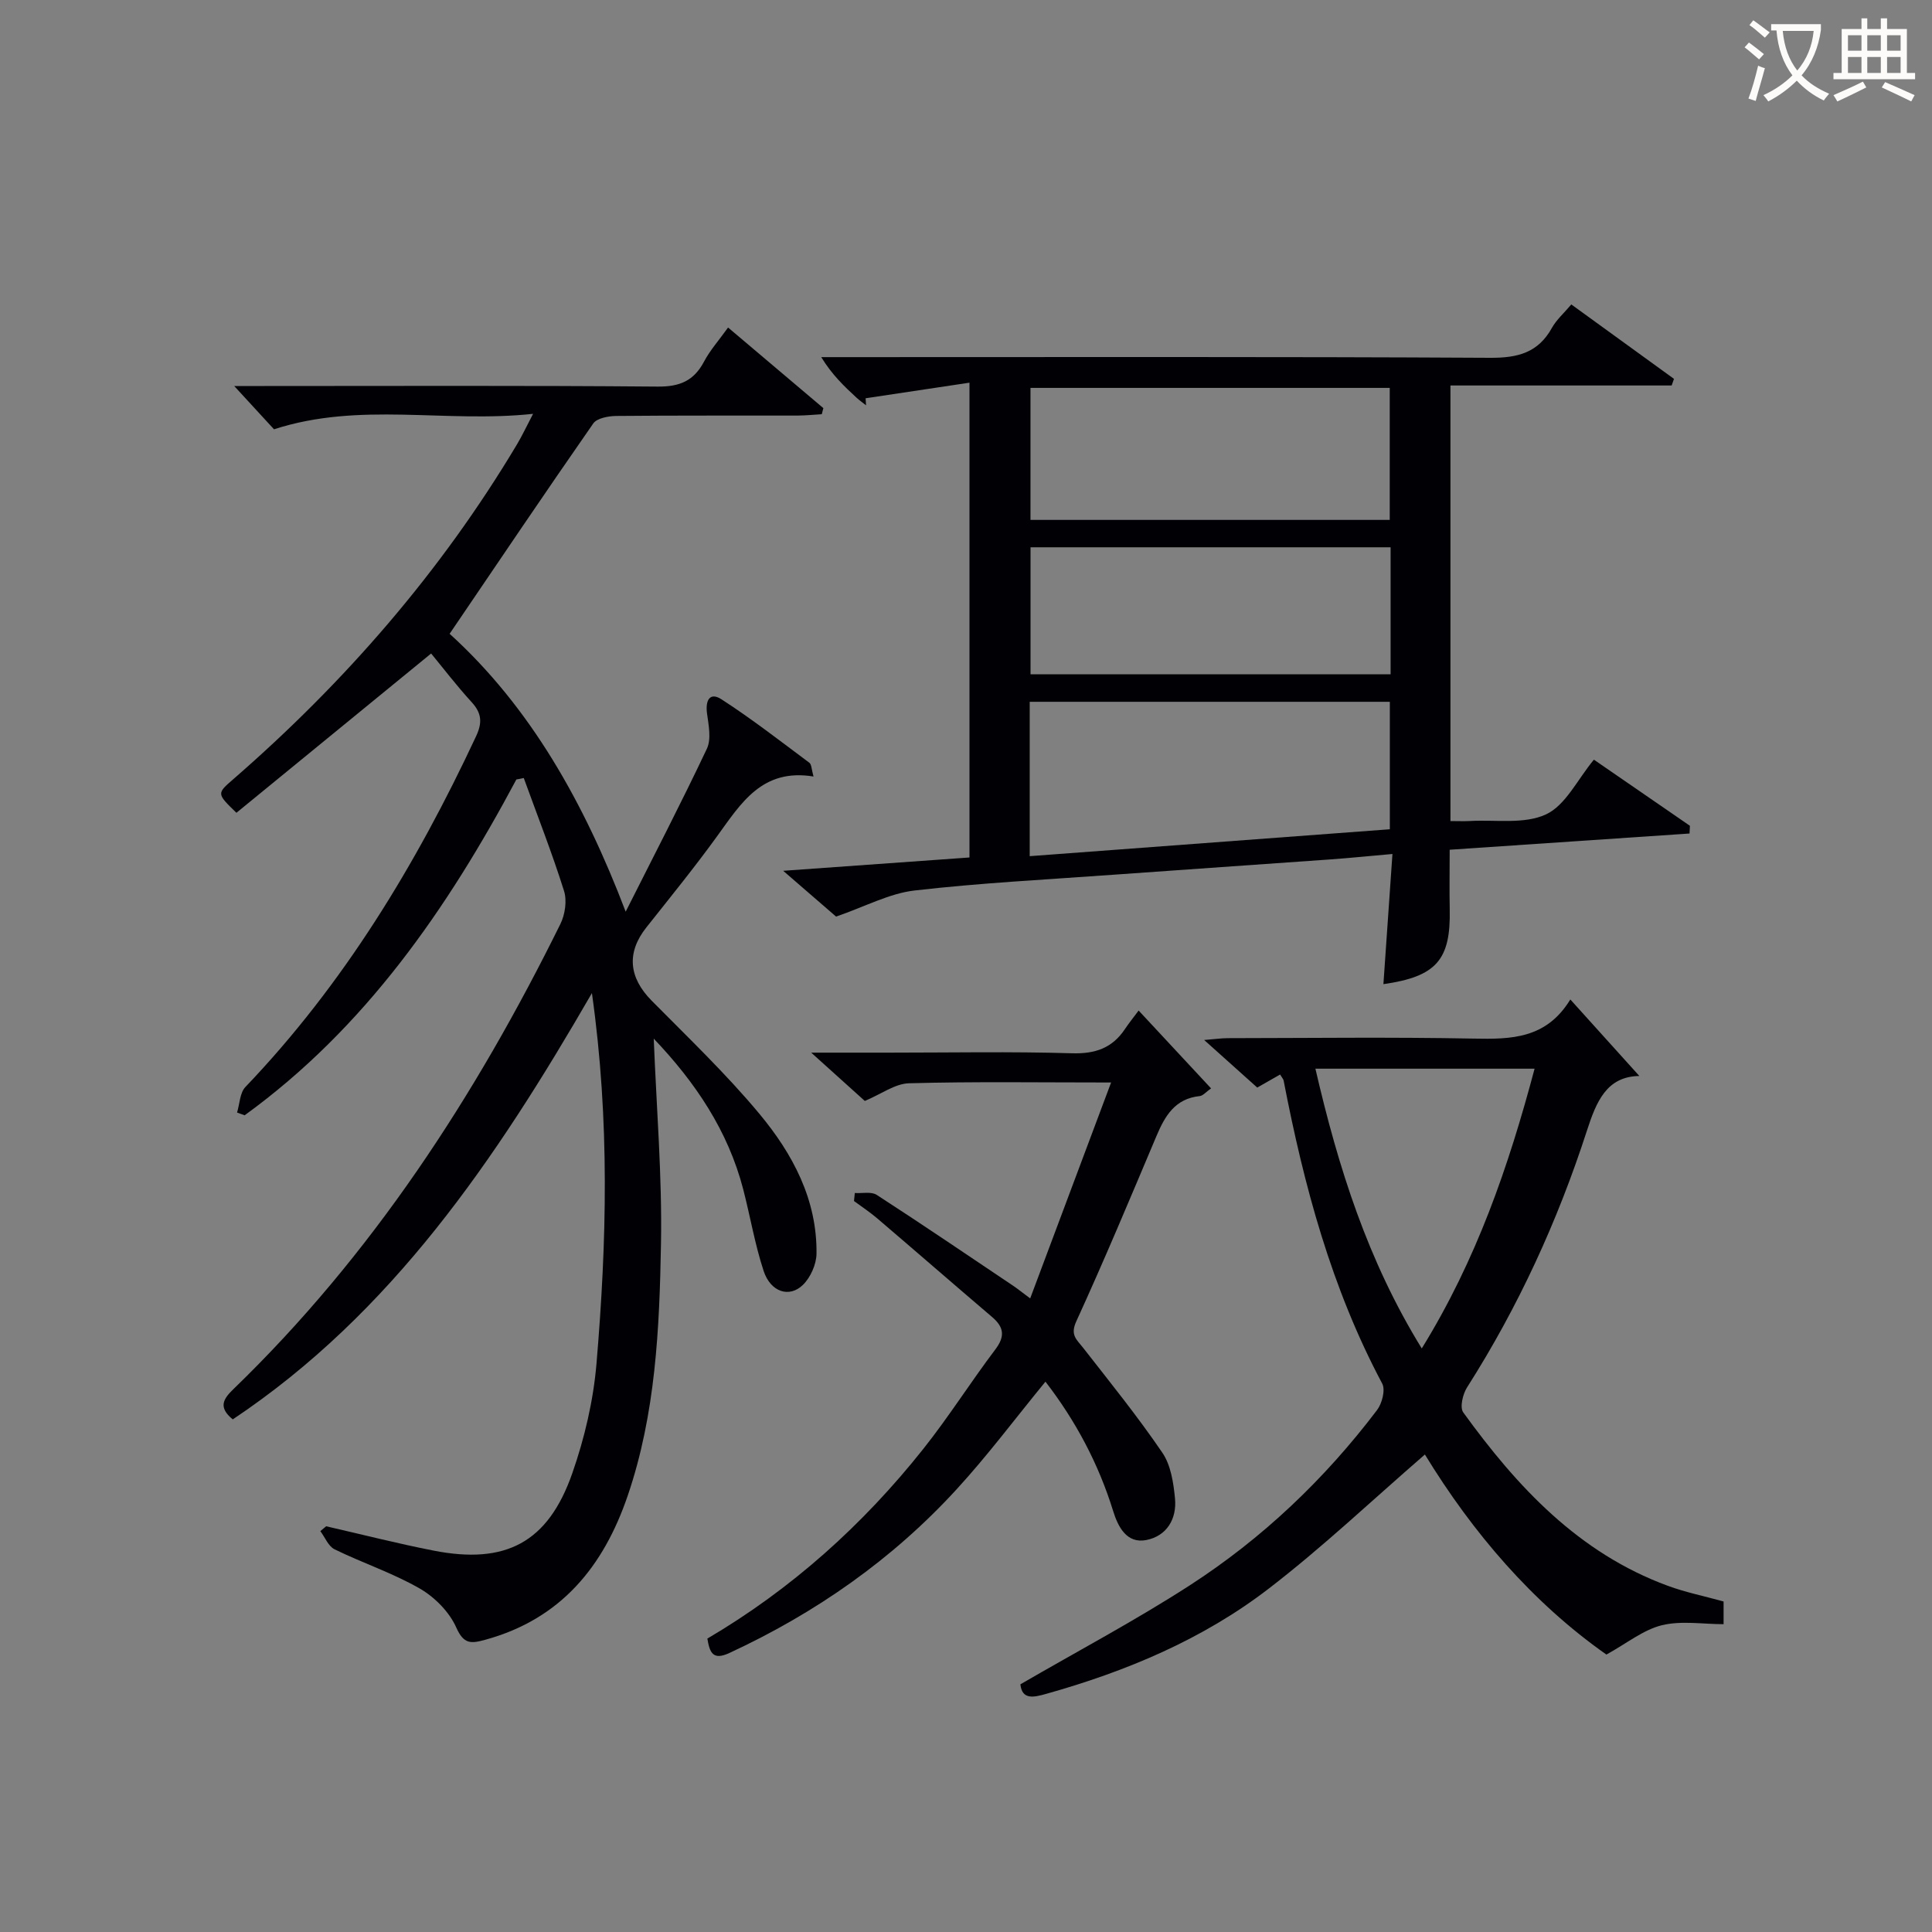 <svg enable-background="new 0 0 400 400" viewBox="0 0 400 400" xmlns="http://www.w3.org/2000/svg"><rect x="0" y="0" width="400" height="400" fill="#808080" stroke="none"/><g fill="#010105"><path d="m106.91 161.38c-14.31 26.81-31.3 51.43-56.26 69.53-.52-.19-1.05-.38-1.57-.57.55-1.78.57-4.07 1.72-5.28 20.36-21.3 35.36-46.08 47.76-72.61 1.33-2.84 1.18-4.8-.92-7.09-3.11-3.4-5.92-7.08-8.38-10.06-13.72 11.23-27.07 22.15-40.31 32.98-4.1-3.98-4.09-3.97-.68-6.93 23.15-20.13 43.06-43.02 58.81-69.42.99-1.67 1.82-3.43 3.29-6.25-18.23 1.96-35.84-2.57-53.64 3.2-2.11-2.3-4.77-5.19-8.24-8.96h6.2c27.16 0 54.32-.12 81.48.12 4.56.04 7.49-1.19 9.6-5.19 1.23-2.32 3.03-4.34 4.97-7.04 6.71 5.67 13.22 11.18 19.73 16.69-.11.42-.22.84-.33 1.26-1.69.1-3.38.27-5.07.28-12.5.02-24.99-.04-37.49.08-1.62.02-3.98.45-4.75 1.55-9.96 14.3-19.69 28.75-29.74 43.55 16.76 15.21 27.86 35.01 36.45 57.53 5.65-11.22 11.44-22.38 16.81-33.73.95-2.01.36-4.89.03-7.32-.36-2.68.55-4.49 2.99-2.92 6.27 4.05 12.19 8.66 18.19 13.13.48.36.46 1.41.87 2.86-10.63-1.75-15.01 5.53-19.93 12.32-4.68 6.47-9.73 12.68-14.69 18.94-4.12 5.2-3.64 10.34 1.1 15.14 7.59 7.68 15.44 15.17 22.33 23.45 6.86 8.25 11.95 17.73 11.81 28.95-.03 2.2-1.24 4.92-2.82 6.46-2.82 2.74-6.68 1.47-8.12-2.87-1.81-5.49-2.77-11.25-4.22-16.87-3.16-12.2-9.93-22.21-18.54-31.25.57 14.43 1.75 28.46 1.5 42.45-.31 17.57-1.11 35.2-6.87 52.12-5.01 14.73-13.86 25.59-29.49 29.88-2.93.8-4.46 1.01-6.03-2.54-1.43-3.22-4.47-6.29-7.57-8.07-5.58-3.21-11.81-5.27-17.62-8.11-1.29-.63-1.98-2.48-2.95-3.77.4-.33.81-.67 1.21-1 7.4 1.69 14.76 3.57 22.2 5.03 14.96 2.94 23.73-1.65 28.75-15.99 2.55-7.29 4.37-15.06 5.02-22.75 2.11-25.05 2.79-50.14-.95-76.68-19.98 34.59-41.49 66.31-74.36 88.26-3.1-2.53-1.93-4.27.14-6.27 28.71-27.76 50.11-60.69 67.68-96.27.98-1.98 1.41-4.85.76-6.89-2.48-7.88-5.51-15.58-8.33-23.36-.52.12-1.03.21-1.53.3z"/><path d="m162.15 180.29c13.54-.97 25.93-1.85 38.57-2.76 0-32.54 0-64.76 0-98.3-7.46 1.12-14.49 2.17-21.51 3.23.03.49.07.97.1 1.46-.64-.51-1.32-.99-1.93-1.54-2.57-2.37-5.11-4.77-7.35-8.44h5.04c44.48 0 88.96-.11 133.45.14 5.73.03 9.93-1.05 12.79-6.2.94-1.69 2.5-3.05 4.01-4.85 7.23 5.24 14.24 10.32 21.26 15.41-.16.46-.32.92-.48 1.37-15.17 0-30.34 0-45.8 0v90.18c1.48 0 2.78.06 4.06-.01 5.31-.3 11.26.72 15.74-1.38 4.05-1.89 6.49-7.21 9.9-11.32 6.32 4.35 13.1 9.02 19.88 13.69-.03.53-.05 1.06-.08 1.6-16.46 1.11-32.93 2.23-49.66 3.36 0 4.38-.07 8.35.01 12.32.23 10.49-2.77 13.94-13.73 15.51.61-8.73 1.21-17.43 1.87-26.95-4.8.42-8.87.84-12.95 1.13-14.92 1.07-29.85 2.08-44.77 3.16-13.76 1-27.55 1.69-41.24 3.27-5.19.6-10.14 3.3-16.23 5.4-2.5-2.18-6.35-5.5-10.95-9.48zm51.04-3.03c25.16-1.88 49.78-3.72 74.56-5.57 0-9.05 0-17.62 0-26.39-24.95 0-49.66 0-74.56 0zm.16-96.95v27.33h74.38c0-9.27 0-18.18 0-27.33-24.82 0-49.37 0-74.38 0zm74.56 33c-25.15 0-49.84 0-74.55 0v26.3h74.55c0-8.87 0-17.35 0-26.3z"/><path d="m295.01 301.14c-10.91 9.45-21.17 19.18-32.31 27.75-13.69 10.53-29.5 17.15-46.11 21.81-2.55.72-4.99 1.29-5.33-1.98 11.87-6.89 23.76-13.19 35.02-20.46 15.06-9.73 27.97-22 38.82-36.32 1.04-1.37 1.77-4.18 1.07-5.49-10.51-19.73-16.21-40.98-20.41-62.74-.06-.3-.32-.56-.73-1.24-1.5.86-3 1.71-4.73 2.7-3.39-3.04-6.84-6.13-10.99-9.85 2.14-.17 3.49-.37 4.85-.38 16.99-.02 33.98-.24 50.96.09 7.74.15 15.01.07 20-8.1 5.08 5.63 9.67 10.72 14.29 15.84-6.81.1-8.92 5.35-10.87 11.37-6.06 18.71-14.22 36.49-24.81 53.12-.88 1.38-1.53 4.13-.78 5.16 11.15 15.41 23.88 29.11 42.34 35.9 3.68 1.36 7.58 2.14 11.56 3.25v4.7c-4.28 0-8.75-.77-12.79.22-3.84.95-7.23 3.73-11.47 6.07-15.27-10.72-27.7-25.24-37.58-41.42zm-22.67-79.88c4.74 20.5 10.84 39.78 22.02 57.92 11.33-18.35 17.98-37.69 23.36-57.92-15.22 0-29.99 0-45.38 0z"/><path d="m146.45 339.25c17.38-10.22 32.18-23.5 44.7-39.26 5.27-6.63 9.81-13.84 14.92-20.6 2.06-2.72 1.79-4.62-.67-6.72-7.97-6.79-15.87-13.67-23.83-20.46-1.5-1.28-3.17-2.37-4.76-3.55.06-.55.11-1.11.17-1.66 1.53.1 3.41-.34 4.54.39 9.48 6.14 18.83 12.49 28.21 18.79.81.54 1.56 1.15 3.56 2.64 5.65-15.09 11.06-29.52 16.75-44.7-14.9 0-28.38-.21-41.84.16-2.9.08-5.75 2.24-9.15 3.66-3.08-2.77-6.59-5.94-11.1-10h16.03c12.66 0 25.32-.25 37.97.13 4.82.14 8.33-1.08 10.96-5.02.82-1.23 1.76-2.38 2.83-3.83 5.36 5.76 10.06 10.8 15 16.12-1.08.76-1.68 1.52-2.34 1.59-5.11.52-7.21 4.1-8.97 8.28-5.42 12.84-10.8 25.7-16.6 38.37-1.3 2.84.07 3.74 1.39 5.43 5.59 7.16 11.32 14.25 16.43 21.75 1.76 2.58 2.31 6.23 2.62 9.47.41 4.24-1.7 7.79-5.95 8.62-4.07.79-5.85-2.78-6.84-5.96-3.03-9.8-7.73-18.66-14.03-26.83-6.2 7.55-11.94 15.25-18.4 22.29-13.3 14.52-29.17 25.6-47.05 33.89-3.39 1.56-4.06-.04-4.55-2.99z"/></g><path d="m362.1 8.8c1.1.8 2.1 1.6 3.1 2.4l-1 1.1c-1.3-1.1-2.3-2-3-2.5zm1.9 4.8c.5.2.9.4 1.4.5-.6 2.3-1.3 4.5-1.9 6.8l-1.5-.5c.8-2.1 1.4-4.3 2-6.8zm-1-9.4c1.3.9 2.4 1.8 3.4 2.5l-1 1.1c-1.4-1.2-2.4-2.1-3.2-2.6zm3.7 2.2v-1.4h10.3v1.2c-.5 3.6-1.8 6.8-4 9.4 1.5 1.6 3.4 2.8 5.7 3.8-.3.4-.7.8-1.1 1.4-2.3-1.1-4.1-2.5-5.6-4.1-1.6 1.6-3.6 3.1-5.9 4.3-.3-.5-.7-.9-1-1.3 2.4-1.1 4.4-2.5 6-4.1-1.9-2.5-3-5.6-3.3-9.3h-1.1zm8.8 0h-6.4c.3 3.3 1.3 6 3 8.2 2-2.3 3.1-5.1 3.4-8.2z" fill="#fcfbfa"/><path d="m385.3 3.8h1.3v2.2h2.8v-2.2h1.3v2.2h4.1v9.1h1.7v1.3h-16.9v-1.3h1.7v-9.1h4.1v-2.2zm.4 13.1.7 1.2c-1.8.9-3.8 1.9-6 2.9-.2-.4-.5-.8-.8-1.3 2.3-1 4.3-1.9 6.1-2.8zm-3.1-6.4h2.8v-3.2h-2.8zm0 4.6h2.8v-3.3h-2.8zm4-4.6h2.8v-3.2h-2.8zm0 4.6h2.8v-3.3h-2.8zm3.7 1.9c2.1.9 4.1 1.8 6.1 2.7l-.7 1.3c-2.2-1.1-4.2-2-6.1-2.9zm3.2-9.7h-2.8v3.2h2.8zm-2.8 7.8h2.8v-3.3h-2.8z" fill="#fcfbfa"/></svg>